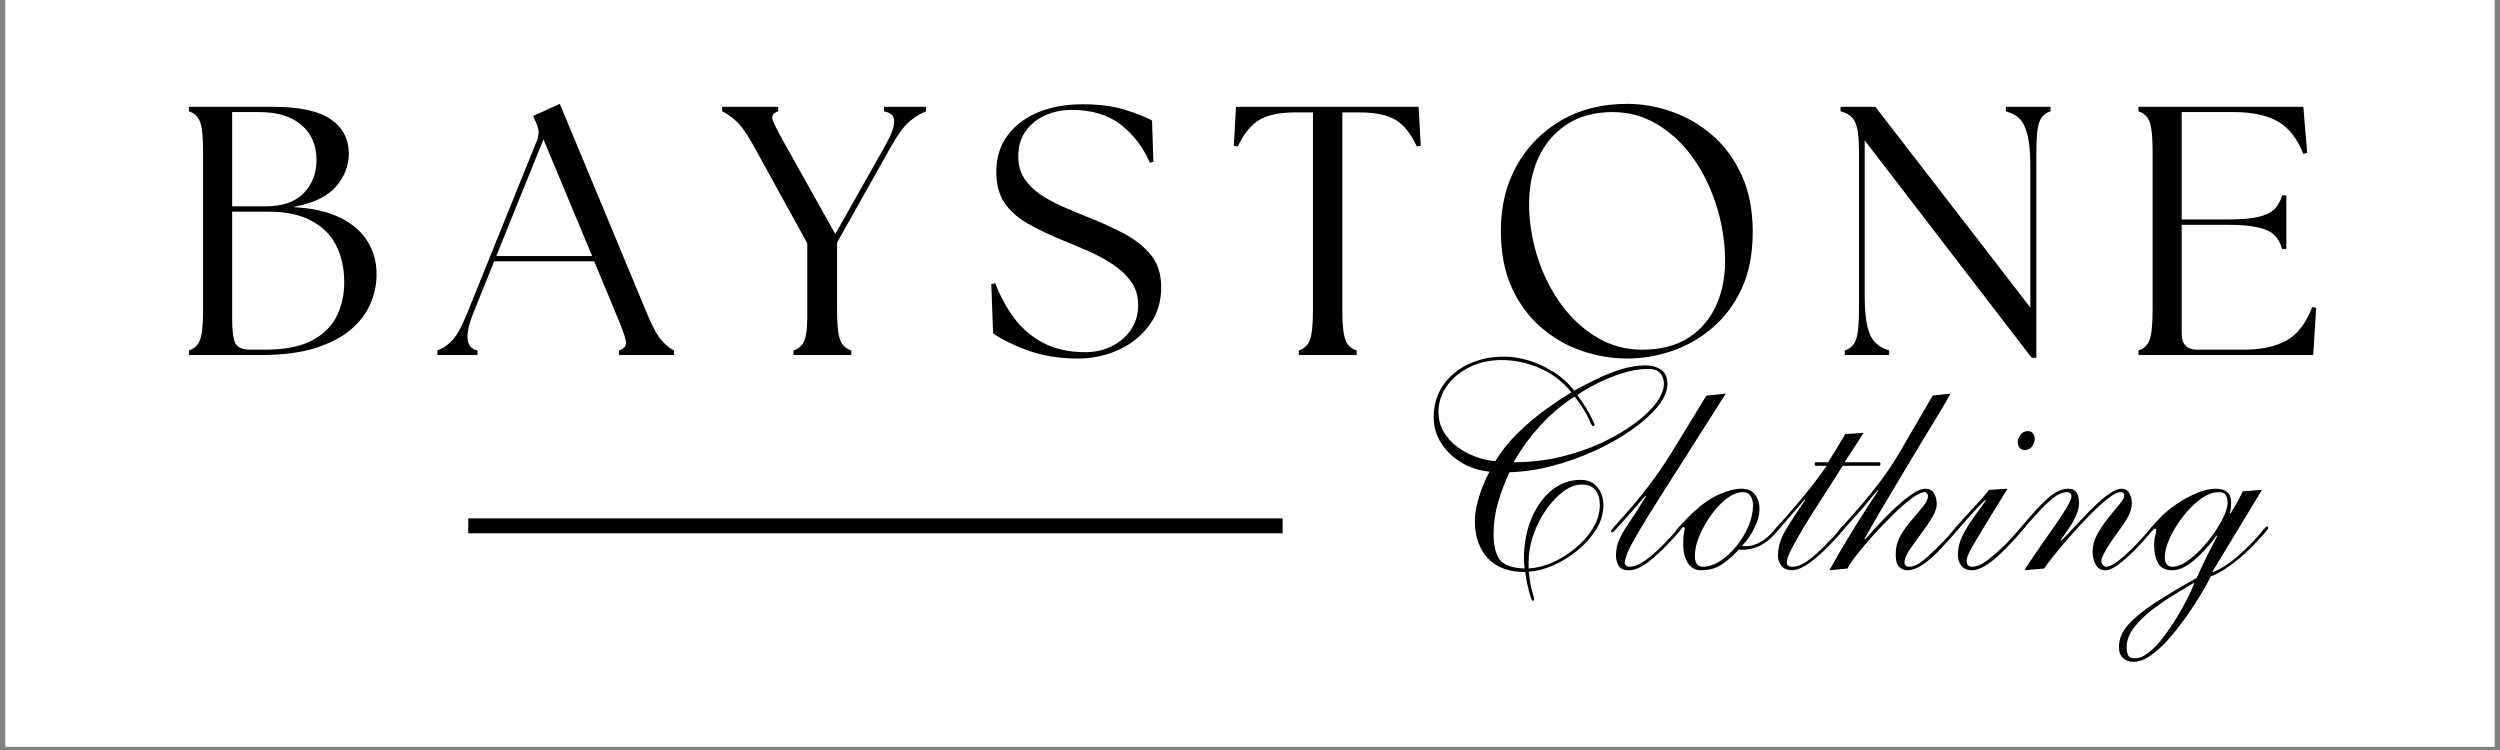 <svg version="1.0" preserveAspectRatio="xMidYMid meet" height="150" viewBox="0 0 375 112.5" zoomAndPan="magnify" width="500" xmlns:xlink="http://www.w3.org/1999/xlink" xmlns="http://www.w3.org/2000/svg"><rect x="0" y="0" width="375" height="112.5" fill="#808080" stroke="none"/><defs><g></g><clipPath id="f1b04eeba9"><path clip-rule="nonzero" d="M 0.828 0 L 374.168 0 L 374.168 112.004 L 0.828 112.004 Z M 0.828 0"></path></clipPath></defs><g clip-path="url(#f1b04eeba9)"><path fill-rule="nonzero" fill-opacity="1" d="M 0.828 0 L 374.172 0 L 374.172 112.004 L 0.828 112.004 Z M 0.828 0" fill="#ffffff"></path><path fill-rule="nonzero" fill-opacity="1" d="M 0.828 0 L 374.172 0 L 374.172 112.004 L 0.828 112.004 Z M 0.828 0" fill="#ffffff"></path></g><g fill-opacity="1" fill="#000000"><g transform="translate(25.619, 53.25)"><g><path d="M 2.719 0 L 2.719 -0.688 C 3.531 -0.938 4.086 -1.469 4.391 -2.281 C 4.691 -3.102 4.844 -4.594 4.844 -6.75 L 4.844 -30.484 C 4.844 -32.68 4.691 -34.176 4.391 -34.969 C 4.086 -35.77 3.531 -36.297 2.719 -36.547 L 2.719 -37.234 L 15.156 -37.234 C 19.27 -37.234 22.223 -36.602 24.016 -35.344 C 25.805 -34.094 26.703 -32.383 26.703 -30.219 C 26.703 -28.406 26.062 -26.754 24.781 -25.266 C 23.508 -23.773 21.348 -22.75 18.297 -22.188 C 21.211 -22.039 23.594 -21.504 25.438 -20.578 C 27.281 -19.66 28.645 -18.473 29.531 -17.016 C 30.414 -15.566 30.859 -13.973 30.859 -12.234 C 30.891 -10.742 30.602 -9.27 30 -7.812 C 29.406 -6.363 28.43 -5.051 27.078 -3.875 C 25.734 -2.707 23.953 -1.77 21.734 -1.062 C 19.516 -0.352 16.789 0 13.562 0 Z M 9.203 -5.422 C 9.203 -3.504 9.379 -2.254 9.734 -1.672 C 10.086 -1.086 10.832 -0.797 11.969 -0.797 L 14.047 -0.797 C 16.953 -0.797 19.273 -1.227 21.016 -2.094 C 22.754 -2.969 24.02 -4.164 24.812 -5.688 C 25.613 -7.219 26.016 -8.957 26.016 -10.906 C 26.016 -12.969 25.625 -14.785 24.844 -16.359 C 24.062 -17.941 22.828 -19.191 21.141 -20.109 C 19.461 -21.035 17.289 -21.5 14.625 -21.5 L 9.203 -21.5 Z M 9.203 -22.297 L 14.156 -22.297 C 16.781 -22.297 18.719 -22.969 19.969 -24.312 C 21.227 -25.656 21.859 -27.305 21.859 -29.266 C 21.859 -31.461 21.102 -33.207 19.594 -34.5 C 18.094 -35.789 15.977 -36.438 13.25 -36.438 L 9.203 -36.438 Z M 9.203 -22.297"></path></g></g></g><g fill-opacity="1" fill="#000000"><g transform="translate(66.521, 53.25)"><g><path d="M -0.906 0 L -0.906 -0.688 C -0.156 -0.938 0.57 -1.426 1.281 -2.156 C 1.988 -2.883 2.75 -4.258 3.562 -6.281 L 14.047 -32.234 C 14.367 -33.086 14.332 -33.922 13.938 -34.734 L 13.453 -35.859 L 17.453 -37.672 L 30.531 -6.219 C 31.352 -4.238 32.094 -2.883 32.75 -2.156 C 33.406 -1.426 34.016 -0.938 34.578 -0.688 L 34.578 0 L 26.328 0 L 26.328 -0.688 C 27.148 -0.938 27.488 -1.426 27.344 -2.156 C 27.207 -2.883 26.711 -4.238 25.859 -6.219 L 22.609 -14.047 L 7.609 -14.047 L 4.469 -6.281 C 3.125 -2.906 3.336 -1.039 5.109 -0.688 L 5.109 0 Z M 7.922 -14.844 L 22.297 -14.844 L 15 -32.344 Z M 7.922 -14.844"></path></g></g></g><g fill-opacity="1" fill="#000000"><g transform="translate(108.965, 53.25)"><g><path d="M 10.062 0 L 10.062 -0.688 C 10.875 -0.938 11.43 -1.469 11.734 -2.281 C 12.035 -3.102 12.164 -4.594 12.125 -6.75 L 12.125 -16.766 L 4.094 -31.344 C 3.062 -33.219 2.156 -34.488 1.375 -35.156 C 0.602 -35.832 -0.066 -36.297 -0.641 -36.547 L -0.641 -37.234 L 7.766 -37.234 L 7.766 -36.547 C 6.984 -36.297 6.719 -35.832 6.969 -35.156 C 7.219 -34.488 7.875 -33.219 8.938 -31.344 L 16.328 -18.141 L 23.781 -31.344 C 24.707 -32.969 25.172 -34.195 25.172 -35.031 C 25.172 -35.863 24.656 -36.367 23.625 -36.547 L 23.625 -37.234 L 29.953 -37.234 L 29.953 -36.547 C 29.242 -36.297 28.461 -35.832 27.609 -35.156 C 26.754 -34.488 25.797 -33.219 24.734 -31.344 L 16.594 -16.859 L 16.594 -6.75 C 16.594 -4.594 16.742 -3.102 17.047 -2.281 C 17.348 -1.469 17.91 -0.938 18.734 -0.688 L 18.734 0 Z M 10.062 0"></path></g></g></g><g fill-opacity="1" fill="#000000"><g transform="translate(146.57, 53.25)"><g><path d="M 15.156 0.531 C 12.352 0.531 9.832 0.125 7.594 -0.688 C 5.363 -1.508 3.629 -2.363 2.391 -3.25 L 2.125 -10.641 L 2.719 -10.75 C 3.426 -8.906 4.352 -7.191 5.5 -5.609 C 6.656 -4.035 8.117 -2.773 9.891 -1.828 C 11.672 -0.891 13.785 -0.422 16.234 -0.422 C 17.648 -0.422 18.957 -0.711 20.156 -1.297 C 21.363 -1.891 22.332 -2.719 23.062 -3.781 C 23.789 -4.844 24.156 -6.082 24.156 -7.5 C 24.156 -8.844 23.801 -10.008 23.094 -11 C 22.383 -12 21.461 -12.867 20.328 -13.609 C 19.191 -14.359 17.992 -15.008 16.734 -15.562 C 15.473 -16.113 14.273 -16.617 13.141 -17.078 C 11.047 -17.93 9.227 -18.789 7.688 -19.656 C 6.145 -20.531 4.957 -21.578 4.125 -22.797 C 3.289 -24.023 2.875 -25.578 2.875 -27.453 C 2.875 -29.547 3.414 -31.344 4.5 -32.844 C 5.582 -34.352 7.098 -35.523 9.047 -36.359 C 10.992 -37.191 13.266 -37.609 15.859 -37.609 C 18.266 -37.609 20.336 -37.344 22.078 -36.812 C 23.816 -36.281 25.203 -35.734 26.234 -35.172 L 26.438 -29 L 25.906 -28.844 C 24.914 -31.145 23.473 -33.039 21.578 -34.531 C 19.68 -36.02 17.207 -36.766 14.156 -36.766 C 12.738 -36.766 11.414 -36.488 10.188 -35.938 C 8.969 -35.383 7.992 -34.594 7.266 -33.562 C 6.535 -32.539 6.172 -31.266 6.172 -29.734 C 6.172 -28.492 6.473 -27.41 7.078 -26.484 C 7.68 -25.566 8.477 -24.77 9.469 -24.094 C 10.457 -23.426 11.535 -22.832 12.703 -22.312 C 13.879 -21.801 15.035 -21.316 16.172 -20.859 C 18.16 -20.078 20.02 -19.242 21.75 -18.359 C 23.488 -17.473 24.898 -16.391 25.984 -15.109 C 27.066 -13.828 27.609 -12.176 27.609 -10.156 C 27.609 -7.957 27.004 -6.051 25.797 -4.438 C 24.598 -2.82 23.047 -1.586 21.141 -0.734 C 19.242 0.109 17.25 0.531 15.156 0.531 Z M 15.156 0.531"></path></g></g></g><g fill-opacity="1" fill="#000000"><g transform="translate(184.227, 53.25)"><g><path d="M 10.594 0 L 10.594 -0.688 C 11.406 -0.938 11.961 -1.469 12.266 -2.281 C 12.566 -3.102 12.719 -4.594 12.719 -6.75 L 12.719 -36.391 L 10.109 -36.391 C 7.734 -36.391 5.922 -36.016 4.672 -35.266 C 3.43 -34.523 2.352 -33.195 1.438 -31.281 L 0.844 -31.391 L 1.172 -37.234 L 28.562 -37.234 L 28.891 -31.391 L 28.297 -31.281 C 27.41 -33.195 26.348 -34.523 25.109 -35.266 C 23.867 -36.016 22.039 -36.391 19.625 -36.391 L 17.125 -36.391 L 17.125 -6.75 C 17.125 -4.594 17.273 -3.102 17.578 -2.281 C 17.879 -1.469 18.441 -0.938 19.266 -0.688 L 19.266 0 Z M 10.594 0"></path></g></g></g><g fill-opacity="1" fill="#000000"><g transform="translate(222.363, 53.25)"><g><path d="M 21.703 0.531 C 19.43 0.531 17.176 0.148 14.938 -0.609 C 12.707 -1.367 10.672 -2.535 8.828 -4.109 C 6.984 -5.691 5.508 -7.688 4.406 -10.094 C 3.312 -12.508 2.766 -15.367 2.766 -18.672 C 2.766 -22.328 3.562 -25.582 5.156 -28.438 C 6.758 -31.289 8.977 -33.539 11.812 -35.188 C 14.645 -36.844 17.941 -37.672 21.703 -37.672 C 23.941 -37.672 26.176 -37.281 28.406 -36.5 C 30.645 -35.719 32.676 -34.535 34.5 -32.953 C 36.32 -31.379 37.785 -29.383 38.891 -26.969 C 39.992 -24.562 40.547 -21.727 40.547 -18.469 C 40.547 -15.164 39.992 -12.328 38.891 -9.953 C 37.785 -7.578 36.312 -5.609 34.469 -4.047 C 32.625 -2.484 30.594 -1.328 28.375 -0.578 C 26.164 0.16 23.941 0.531 21.703 0.531 Z M 7.016 -21.766 C 7.129 -19.098 7.617 -16.516 8.484 -14.016 C 9.359 -11.516 10.547 -9.27 12.047 -7.281 C 13.555 -5.301 15.32 -3.723 17.344 -2.547 C 19.363 -1.379 21.562 -0.797 23.938 -0.797 C 26.781 -0.797 29.141 -1.414 31.016 -2.656 C 32.898 -3.895 34.289 -5.586 35.188 -7.734 C 36.094 -9.879 36.492 -12.285 36.391 -14.953 C 36.285 -17.711 35.797 -20.379 34.922 -22.953 C 34.055 -25.523 32.879 -27.82 31.391 -29.844 C 29.898 -31.863 28.145 -33.469 26.125 -34.656 C 24.102 -35.844 21.906 -36.438 19.531 -36.438 C 16.832 -36.438 14.535 -35.816 12.641 -34.578 C 10.742 -33.336 9.305 -31.617 8.328 -29.422 C 7.348 -27.223 6.91 -24.672 7.016 -21.766 Z M 7.016 -21.766"></path></g></g></g><g fill-opacity="1" fill="#000000"><g transform="translate(273.955, 53.25)"><g><path d="M 30.797 0.422 L 5.75 -32.188 L 5.75 -8.891 C 5.75 -6.867 5.891 -5.305 6.172 -4.203 C 6.453 -3.098 6.867 -2.289 7.422 -1.781 C 7.973 -1.27 8.641 -0.906 9.422 -0.688 L 9.422 0 L 2.766 0 L 2.766 -0.688 C 3.578 -0.938 4.133 -1.469 4.438 -2.281 C 4.738 -3.102 4.891 -4.594 4.891 -6.75 L 4.891 -30.484 C 4.891 -32.68 4.691 -34.176 4.297 -34.969 C 3.91 -35.77 3.188 -36.297 2.125 -36.547 L 2.125 -37.234 L 7.344 -37.234 L 30.594 -7.125 L 30.594 -28.359 C 30.594 -30.379 30.445 -31.945 30.156 -33.062 C 29.875 -34.176 29.469 -34.984 28.938 -35.484 C 28.406 -35.984 27.734 -36.336 26.922 -36.547 L 26.922 -37.234 L 33.625 -37.234 L 33.625 -36.547 C 32.812 -36.297 32.254 -35.77 31.953 -34.969 C 31.648 -34.176 31.5 -32.68 31.5 -30.484 L 31.5 0.422 Z M 30.797 0.422"></path></g></g></g><g fill-opacity="1" fill="#000000"><g transform="translate(318.048, 53.25)"><g><path d="M 2.719 0 L 2.719 -0.688 C 3.531 -0.938 4.086 -1.469 4.391 -2.281 C 4.691 -3.102 4.844 -4.594 4.844 -6.75 L 4.844 -30.484 C 4.844 -32.68 4.691 -34.176 4.391 -34.969 C 4.086 -35.77 3.531 -36.297 2.719 -36.547 L 2.719 -37.234 L 27.453 -37.234 L 28.031 -30.328 L 27.453 -30.172 C 26.523 -32.504 25.238 -34.129 23.594 -35.047 C 21.945 -35.973 19.758 -36.438 17.031 -36.438 L 9.203 -36.438 L 9.203 -20.328 L 16.016 -20.328 C 18.035 -20.328 19.602 -20.457 20.719 -20.719 C 21.844 -20.988 22.66 -21.395 23.172 -21.938 C 23.68 -22.488 24.047 -23.156 24.266 -23.938 L 24.906 -23.938 L 24.906 -15.906 L 24.266 -15.906 C 24.047 -16.719 23.68 -17.391 23.172 -17.922 C 22.66 -18.461 21.844 -18.863 20.719 -19.125 C 19.602 -19.395 18.035 -19.531 16.016 -19.531 L 9.203 -19.531 L 9.203 -3.188 C 9.203 -1.594 10 -0.797 11.594 -0.797 L 18.516 -0.797 C 21.066 -0.797 23.176 -1.238 24.844 -2.125 C 26.508 -3.008 27.82 -4.695 28.781 -7.188 L 29.375 -7.078 L 28.938 0 Z M 2.719 0"></path></g></g></g><path stroke-miterlimit="4" stroke-opacity="1" stroke-width="3" stroke="#000000" d="M 0.002 1.503 L 163.533 1.503" stroke-linejoin="miter" fill="none" transform="matrix(0.747, 0, 0, 0.747, 70.237, 77.753)" stroke-linecap="butt"></path><g fill-opacity="1" fill="#000000"><g transform="translate(205.241, 85.541)"><g><path d="M 44.875 -27.922 C 44.875 -26.891 44.398 -25.785 43.453 -24.609 C 42.516 -23.441 41.238 -22.285 39.625 -21.141 C 38.008 -19.992 36.18 -18.945 34.141 -18 C 32.109 -17.062 29.973 -16.289 27.734 -15.688 C 25.504 -15.094 23.316 -14.766 21.172 -14.703 C 20.504 -13.266 19.941 -11.773 19.484 -10.234 C 19.023 -8.691 18.797 -7.113 18.797 -5.5 C 18.797 -3.707 19.109 -2.398 19.734 -1.578 C 20.367 -0.766 21.613 -0.328 23.469 -0.266 C 23.438 -0.492 23.406 -0.719 23.375 -0.938 C 23.352 -1.164 23.344 -1.395 23.344 -1.625 C 23.344 -3.914 23.723 -5.961 24.484 -7.766 C 25.242 -9.578 26.258 -10.992 27.531 -12.016 C 28.812 -13.047 30.242 -13.562 31.828 -13.562 C 32.941 -13.562 33.789 -13.191 34.375 -12.453 C 34.969 -11.723 35.266 -10.832 35.266 -9.781 C 35.266 -8.508 34.91 -7.301 34.203 -6.156 C 33.504 -5.02 32.598 -3.988 31.484 -3.062 C 30.367 -2.133 29.156 -1.375 27.844 -0.781 C 26.539 -0.195 25.285 0.133 24.078 0.219 C 24.203 1.426 24.363 2.379 24.562 3.078 C 24.77 3.785 24.875 4.195 24.875 4.312 C 24.875 4.488 24.801 4.578 24.656 4.578 C 24.57 4.578 24.445 4.305 24.281 3.766 C 24.125 3.223 23.969 2.602 23.812 1.906 C 23.664 1.219 23.582 0.672 23.562 0.266 C 21.062 0.266 19.172 -0.438 17.891 -1.844 C 16.617 -3.258 15.984 -5.125 15.984 -7.438 C 15.984 -8.176 16.094 -8.992 16.312 -9.891 C 16.531 -10.785 16.805 -11.664 17.141 -12.531 C 17.484 -13.395 17.832 -14.148 18.188 -14.797 C 16.688 -14.941 15.305 -15.379 14.047 -16.109 C 12.785 -16.848 11.766 -17.812 10.984 -19 C 10.203 -20.188 9.812 -21.516 9.812 -22.984 C 9.812 -24.742 10.266 -26.305 11.172 -27.672 C 12.086 -29.035 13.344 -30.102 14.938 -30.875 C 16.539 -31.656 18.375 -32.047 20.438 -32.047 C 21.52 -32.047 22.691 -31.863 23.953 -31.5 C 25.211 -31.133 26.453 -30.578 27.672 -29.828 C 28.891 -29.078 29.969 -28.117 30.906 -26.953 C 31.906 -27.504 33.004 -28.07 34.203 -28.656 C 35.41 -29.25 36.648 -29.742 37.922 -30.141 C 39.203 -30.535 40.43 -30.734 41.609 -30.734 C 42.547 -30.734 43.32 -30.508 43.938 -30.062 C 44.562 -29.625 44.875 -28.91 44.875 -27.922 Z M 19.984 -31.531 C 18.172 -31.531 16.539 -31.16 15.094 -30.422 C 13.656 -29.691 12.535 -28.738 11.734 -27.562 C 10.93 -26.383 10.531 -25.125 10.531 -23.781 C 10.531 -22.664 10.789 -21.66 11.312 -20.766 C 11.844 -19.867 12.539 -19.102 13.406 -18.469 C 14.27 -17.844 15.203 -17.352 16.203 -17 C 17.203 -16.645 18.156 -16.438 19.062 -16.375 C 19.945 -17.844 21.062 -19.238 22.406 -20.562 C 23.758 -21.883 25.156 -23.066 26.594 -24.109 C 28.031 -25.148 29.32 -26.008 30.469 -26.688 C 29.207 -28.27 27.645 -29.473 25.781 -30.297 C 23.914 -31.117 21.984 -31.531 19.984 -31.531 Z M 41.969 -30.203 C 40.727 -30.203 39.441 -29.988 38.109 -29.562 C 36.773 -29.133 35.508 -28.617 34.312 -28.016 C 33.125 -27.422 32.133 -26.844 31.344 -26.281 C 31.844 -25.633 32.289 -24.984 32.688 -24.328 C 33.082 -23.672 33.391 -23.102 33.609 -22.625 C 33.836 -22.156 33.953 -21.91 33.953 -21.891 C 33.953 -21.711 33.863 -21.625 33.688 -21.625 C 33.562 -21.625 33.352 -21.992 33.062 -22.734 C 32.77 -23.484 32.066 -24.594 30.953 -26.062 C 29.047 -24.832 27.328 -23.379 25.797 -21.703 C 24.273 -20.035 22.941 -18.203 21.797 -16.203 C 24.203 -16.203 26.52 -16.461 28.75 -16.984 C 30.977 -17.516 33.031 -18.211 34.906 -19.078 C 36.789 -19.953 38.441 -20.91 39.859 -21.953 C 41.285 -22.992 42.391 -24.039 43.172 -25.094 C 43.953 -26.156 44.344 -27.125 44.344 -28 C 44.344 -28.594 44.164 -29.109 43.812 -29.547 C 43.457 -29.984 42.844 -30.203 41.969 -30.203 Z M 34.734 -9.812 C 34.734 -10.727 34.516 -11.461 34.078 -12.016 C 33.641 -12.578 32.953 -12.859 32.016 -12.859 C 31.098 -12.859 30.172 -12.504 29.234 -11.797 C 28.297 -11.098 27.43 -10.176 26.641 -9.031 C 25.848 -7.883 25.219 -6.629 24.75 -5.266 C 24.281 -3.898 24.047 -2.555 24.047 -1.234 L 24.047 -0.266 C 25.16 -0.328 26.332 -0.617 27.562 -1.141 C 28.789 -1.672 29.945 -2.383 31.031 -3.281 C 32.125 -4.176 33.016 -5.188 33.703 -6.312 C 34.391 -7.445 34.734 -8.613 34.734 -9.812 Z M 34.734 -9.812"></path></g></g></g><g fill-opacity="1" fill="#000000"><g transform="translate(234.602, 85.541)"><g><path d="M 21.359 -26.203 L 24.266 -26.5 C 21.41 -21.977 19.008 -18.195 17.062 -15.156 C 15.113 -12.125 13.555 -9.66 12.391 -7.766 C 11.234 -5.879 10.395 -4.422 9.875 -3.391 C 9.363 -2.359 9.109 -1.594 9.109 -1.094 C 9.109 -0.977 9.176 -0.852 9.312 -0.719 C 9.445 -0.594 9.613 -0.531 9.812 -0.531 C 10.488 -0.531 11.238 -0.816 12.062 -1.391 C 12.883 -1.961 13.836 -2.789 14.922 -3.875 C 15.922 -4.906 16.562 -5.609 16.844 -5.984 C 17.125 -6.367 17.32 -6.562 17.438 -6.562 C 17.582 -6.562 17.656 -6.488 17.656 -6.344 C 17.656 -6.281 17.457 -6.016 17.062 -5.547 C 16.664 -5.078 16.305 -4.68 15.984 -4.359 C 14.723 -3.004 13.57 -1.938 12.531 -1.156 C 11.488 -0.383 10.539 0 9.688 0 C 8.957 0 8.457 -0.223 8.188 -0.672 C 7.926 -1.129 7.797 -1.641 7.797 -2.203 C 7.797 -3.078 7.957 -3.875 8.281 -4.594 C 8.602 -5.32 9.098 -6.172 9.766 -7.141 C 10.441 -8.109 11.281 -9.426 12.281 -11.094 L 12.203 -11.188 C 11.816 -10.75 11.414 -10.281 11 -9.781 C 10.594 -9.281 10.023 -8.633 9.297 -7.844 C 8.473 -6.926 7.945 -6.336 7.719 -6.078 C 7.5 -5.816 7.332 -5.688 7.219 -5.688 C 7.102 -5.688 7.047 -5.758 7.047 -5.906 C 7.047 -5.988 7.316 -6.32 7.859 -6.906 C 8.398 -7.5 9.109 -8.301 9.984 -9.312 C 10.867 -10.32 11.836 -11.523 12.891 -12.922 C 13.953 -14.316 15.016 -15.863 16.078 -17.562 Z M 21.359 -26.203"></path></g></g></g><g fill-opacity="1" fill="#000000"><g transform="translate(244.375, 85.541)"><g><path d="M 19.547 -9.203 C 19.547 -8.297 19.281 -7.32 18.75 -6.281 C 18.227 -5.238 17.629 -4.379 16.953 -3.703 C 17.066 -3.641 17.227 -3.609 17.438 -3.609 C 18.195 -3.609 18.926 -3.805 19.625 -4.203 C 20.332 -4.598 20.969 -5.117 21.531 -5.766 C 21.82 -6.086 22.004 -6.289 22.078 -6.375 C 22.148 -6.469 22.219 -6.516 22.281 -6.516 C 22.426 -6.516 22.5 -6.441 22.5 -6.297 C 22.5 -6.266 22.438 -6.164 22.312 -6 C 22.195 -5.844 21.895 -5.5 21.406 -4.969 C 20.844 -4.414 20.188 -3.961 19.438 -3.609 C 18.688 -3.254 17.891 -3.078 17.047 -3.078 C 16.742 -3.078 16.551 -3.094 16.469 -3.125 C 15.789 -2.363 14.988 -1.648 14.062 -0.984 C 13.145 -0.328 12.066 0 10.828 0 C 9.953 0 9.281 -0.359 8.812 -1.078 C 8.344 -1.797 8.109 -2.742 8.109 -3.922 C 8.109 -4.711 8.145 -5.258 8.219 -5.562 C 8.289 -5.875 8.328 -6.086 8.328 -6.203 C 8.328 -6.379 8.281 -6.469 8.188 -6.469 C 8.008 -6.469 7.848 -6.348 7.703 -6.109 C 7.555 -5.879 7.453 -5.766 7.391 -5.766 C 7.223 -5.766 7.141 -5.836 7.141 -5.984 C 7.141 -6.078 7.273 -6.273 7.547 -6.578 C 7.828 -6.891 8.164 -7.25 8.562 -7.656 C 8.957 -8.07 9.332 -8.441 9.688 -8.766 C 10.977 -9.961 12.254 -10.836 13.516 -11.391 C 14.773 -11.953 15.906 -12.234 16.906 -12.234 C 17.758 -12.234 18.41 -11.945 18.859 -11.375 C 19.316 -10.812 19.547 -10.086 19.547 -9.203 Z M 18.578 -9.734 C 18.578 -10.266 18.457 -10.727 18.219 -11.125 C 17.988 -11.52 17.598 -11.719 17.047 -11.719 C 16.273 -11.719 15.473 -11.398 14.641 -10.766 C 13.805 -10.129 13.031 -9.312 12.312 -8.312 C 11.594 -7.32 11.004 -6.281 10.547 -5.188 C 10.086 -4.102 9.859 -3.094 9.859 -2.156 C 9.859 -1.539 9.973 -1.113 10.203 -0.875 C 10.441 -0.645 10.707 -0.531 11 -0.531 C 11.883 -0.531 12.766 -0.816 13.641 -1.391 C 14.523 -1.961 15.344 -2.707 16.094 -3.625 C 16.844 -4.551 17.441 -5.551 17.891 -6.625 C 18.348 -7.695 18.578 -8.734 18.578 -9.734 Z M 18.578 -9.734"></path></g></g></g><g fill-opacity="1" fill="#000000"><g transform="translate(259.033, 85.541)"><g><path d="M 15.188 -16.203 L 17.781 -20.438 L 20.516 -20.609 L 17.656 -16.203 L 22.812 -16.203 C 22.957 -16.203 23.031 -16.113 23.031 -15.938 C 23.031 -15.758 22.957 -15.672 22.812 -15.672 L 17.344 -15.672 C 17.082 -15.203 16.629 -14.469 15.984 -13.469 C 15.336 -12.469 14.617 -11.352 13.828 -10.125 C 13.035 -8.895 12.27 -7.672 11.531 -6.453 C 10.801 -5.234 10.191 -4.156 9.703 -3.219 C 9.223 -2.281 8.984 -1.602 8.984 -1.188 C 8.984 -0.75 9.258 -0.531 9.812 -0.531 C 10.488 -0.531 11.219 -0.801 12 -1.344 C 12.781 -1.883 13.664 -2.656 14.656 -3.656 C 15.77 -4.77 16.473 -5.531 16.766 -5.938 C 17.066 -6.352 17.273 -6.562 17.391 -6.562 C 17.535 -6.562 17.609 -6.473 17.609 -6.297 C 17.609 -6.266 17.473 -6.086 17.203 -5.766 C 16.941 -5.441 16.629 -5.082 16.266 -4.688 C 15.898 -4.289 15.555 -3.93 15.234 -3.609 C 13.879 -2.254 12.773 -1.312 11.922 -0.781 C 11.078 -0.258 10.348 0 9.734 0 C 8.992 -0.031 8.461 -0.27 8.141 -0.719 C 7.816 -1.176 7.656 -1.656 7.656 -2.156 C 7.656 -3.414 8.016 -4.66 8.734 -5.891 C 9.453 -7.129 10.457 -8.676 11.75 -10.531 L 11.672 -10.609 C 11.254 -10.109 10.848 -9.641 10.453 -9.203 C 10.055 -8.766 9.566 -8.207 8.984 -7.531 C 8.867 -7.383 8.676 -7.156 8.406 -6.844 C 8.145 -6.539 7.906 -6.266 7.688 -6.016 C 7.469 -5.766 7.328 -5.641 7.266 -5.641 C 7.117 -5.641 7.047 -5.695 7.047 -5.812 C 7.047 -5.895 7.145 -6.055 7.344 -6.297 C 7.551 -6.535 8.082 -7.141 8.938 -8.109 C 9.375 -8.598 9.938 -9.242 10.625 -10.047 C 11.32 -10.859 12.051 -11.754 12.812 -12.734 C 13.57 -13.723 14.289 -14.703 14.969 -15.672 L 13.391 -15.672 C 13.242 -15.672 13.172 -15.758 13.172 -15.938 C 13.172 -16.113 13.227 -16.203 13.344 -16.203 Z M 15.188 -16.203"></path></g></g></g><g fill-opacity="1" fill="#000000"><g transform="translate(268.806, 85.541)"><g><path d="M 8.328 -0.266 L 5.594 0 C 6.789 -2.145 8.004 -4.211 9.234 -6.203 C 10.473 -8.203 11.707 -10.125 12.938 -11.969 L 12.906 -12.062 C 12.281 -11.383 11.75 -10.758 11.312 -10.188 C 10.875 -9.613 10.258 -8.906 9.469 -8.062 C 8.852 -7.383 8.406 -6.883 8.125 -6.562 C 7.844 -6.238 7.664 -6.031 7.594 -5.938 C 7.52 -5.852 7.453 -5.812 7.391 -5.812 C 7.273 -5.812 7.219 -5.898 7.219 -6.078 C 7.219 -6.191 7.504 -6.555 8.078 -7.172 C 8.648 -7.797 9.391 -8.633 10.297 -9.688 C 11.211 -10.738 12.203 -11.969 13.266 -13.375 C 14.336 -14.789 15.359 -16.336 16.328 -18.016 L 21.094 -26.203 L 23.781 -26.5 C 23.457 -25.914 22.906 -24.969 22.125 -23.656 C 21.344 -22.352 20.438 -20.859 19.406 -19.172 C 18.383 -17.484 17.336 -15.738 16.266 -13.938 C 15.191 -12.133 14.176 -10.426 13.219 -8.812 C 12.27 -7.195 11.488 -5.832 10.875 -4.719 L 10.969 -4.625 C 13.082 -7.062 14.914 -8.938 16.469 -10.25 C 18.02 -11.57 19.18 -12.234 19.953 -12.234 C 20.598 -12.234 21.051 -12 21.312 -11.531 C 21.57 -11.062 21.703 -10.535 21.703 -9.953 C 21.703 -9.336 21.457 -8.633 20.969 -7.844 C 20.488 -7.051 19.926 -6.227 19.281 -5.375 C 18.633 -4.52 18.066 -3.723 17.578 -2.984 C 17.098 -2.254 16.859 -1.641 16.859 -1.141 C 16.859 -0.992 16.914 -0.852 17.031 -0.719 C 17.156 -0.594 17.32 -0.531 17.531 -0.531 C 18.195 -0.531 18.91 -0.844 19.672 -1.469 C 20.441 -2.102 21.441 -3.051 22.672 -4.312 C 23.172 -4.812 23.641 -5.336 24.078 -5.891 C 24.523 -6.453 24.805 -6.734 24.922 -6.734 C 25.066 -6.734 25.141 -6.66 25.141 -6.516 C 25.141 -6.453 24.922 -6.156 24.484 -5.625 C 24.047 -5.102 23.531 -4.535 22.938 -3.922 C 21.914 -2.773 21.039 -1.922 20.312 -1.359 C 19.594 -0.805 19 -0.441 18.531 -0.266 C 18.062 -0.086 17.648 0 17.297 0 C 16.859 0 16.457 -0.16 16.094 -0.484 C 15.727 -0.805 15.547 -1.453 15.547 -2.422 C 15.547 -3.391 15.785 -4.305 16.266 -5.172 C 16.754 -6.035 17.32 -6.832 17.969 -7.562 C 18.613 -8.301 19.176 -8.973 19.656 -9.578 C 20.145 -10.18 20.391 -10.703 20.391 -11.141 C 20.391 -11.285 20.336 -11.414 20.234 -11.531 C 20.129 -11.656 20.02 -11.719 19.906 -11.719 C 19.438 -11.719 18.781 -11.406 17.938 -10.781 C 17.102 -10.164 16.188 -9.363 15.188 -8.375 C 14.188 -7.395 13.207 -6.379 12.25 -5.328 C 11.301 -4.273 10.469 -3.289 9.75 -2.375 C 9.031 -1.469 8.555 -0.766 8.328 -0.266 Z M 8.328 -0.266"></path></g></g></g><g fill-opacity="1" fill="#000000"><g transform="translate(285.93, 85.541)"><g><path d="M 9.859 0 C 9.18 0 8.66 -0.219 8.297 -0.656 C 7.93 -1.102 7.75 -1.648 7.75 -2.297 C 7.75 -3.285 7.988 -4.266 8.469 -5.234 C 8.957 -6.203 9.531 -7.133 10.188 -8.031 C 10.852 -8.926 11.438 -9.742 11.938 -10.484 L 11.844 -10.562 C 11.582 -10.301 11.156 -9.863 10.562 -9.25 C 9.977 -8.633 9.16 -7.723 8.109 -6.516 C 7.898 -6.254 7.758 -6.094 7.688 -6.031 C 7.613 -5.969 7.547 -5.938 7.484 -5.938 C 7.367 -5.938 7.312 -6.023 7.312 -6.203 C 7.312 -6.266 7.391 -6.383 7.547 -6.562 C 7.711 -6.738 8.07 -7.148 8.625 -7.797 C 9.008 -8.234 9.457 -8.723 9.969 -9.266 C 10.488 -9.805 10.973 -10.332 11.422 -10.844 C 11.879 -11.363 12.211 -11.77 12.422 -12.062 L 15.188 -12.234 C 13.863 -10.066 12.797 -8.32 11.984 -7 C 11.18 -5.676 10.566 -4.656 10.141 -3.938 C 9.723 -3.219 9.441 -2.68 9.297 -2.328 C 9.148 -1.984 9.078 -1.691 9.078 -1.453 C 9.078 -1.066 9.16 -0.816 9.328 -0.703 C 9.504 -0.586 9.695 -0.531 9.906 -0.531 C 10.613 -0.531 11.422 -0.891 12.328 -1.609 C 13.234 -2.328 14.055 -3.051 14.797 -3.781 C 15.172 -4.164 15.562 -4.582 15.969 -5.031 C 16.383 -5.488 16.734 -5.879 17.016 -6.203 C 17.297 -6.523 17.453 -6.688 17.484 -6.688 C 17.66 -6.688 17.75 -6.613 17.75 -6.469 C 17.75 -6.414 17.535 -6.129 17.109 -5.609 C 16.68 -5.098 16 -4.359 15.062 -3.391 C 12.883 -1.129 11.148 0 9.859 0 Z M 16.734 -19.203 C 16.734 -19.578 16.867 -19.945 17.141 -20.312 C 17.422 -20.688 17.797 -20.875 18.266 -20.875 C 18.586 -20.875 18.836 -20.758 19.016 -20.531 C 19.191 -20.312 19.281 -20.039 19.281 -19.719 C 19.281 -19.344 19.148 -18.969 18.891 -18.594 C 18.629 -18.227 18.25 -18.047 17.75 -18.047 C 17.445 -18.047 17.203 -18.156 17.016 -18.375 C 16.828 -18.602 16.734 -18.879 16.734 -19.203 Z M 16.734 -19.203"></path></g></g></g><g fill-opacity="1" fill="#000000"><g transform="translate(295.702, 85.541)"><g><path d="M 10.922 -0.266 L 7.969 0 C 8.145 -0.32 8.488 -0.863 9 -1.625 C 9.52 -2.395 10.113 -3.254 10.781 -4.203 C 11.457 -5.16 12.117 -6.109 12.766 -7.047 C 13.41 -7.984 13.945 -8.816 14.375 -9.547 C 14.801 -10.285 15.016 -10.785 15.016 -11.047 C 15.016 -11.492 14.797 -11.719 14.359 -11.719 C 13.734 -11.719 13.078 -11.457 12.391 -10.938 C 11.703 -10.426 10.801 -9.555 9.688 -8.328 C 9.008 -7.586 8.523 -7.039 8.234 -6.688 C 7.941 -6.344 7.758 -6.125 7.688 -6.031 C 7.613 -5.945 7.547 -5.906 7.484 -5.906 C 7.336 -5.906 7.266 -5.992 7.266 -6.172 C 7.266 -6.223 7.469 -6.488 7.875 -6.969 C 8.289 -7.457 8.645 -7.863 8.938 -8.188 C 10 -9.426 10.984 -10.41 11.891 -11.141 C 12.797 -11.867 13.676 -12.234 14.531 -12.234 C 15.113 -12.234 15.531 -12.039 15.781 -11.656 C 16.031 -11.281 16.156 -10.754 16.156 -10.078 C 16.156 -9.492 15.992 -8.848 15.672 -8.141 C 15.348 -7.441 14.969 -6.773 14.531 -6.141 C 14.094 -5.516 13.711 -4.977 13.391 -4.531 L 13.469 -4.453 C 13.82 -4.773 14.285 -5.242 14.859 -5.859 C 15.43 -6.473 16.062 -7.145 16.75 -7.875 C 17.438 -8.613 18.133 -9.312 18.844 -9.969 C 19.551 -10.633 20.227 -11.176 20.875 -11.594 C 21.52 -12.02 22.062 -12.234 22.5 -12.234 C 23.062 -12.234 23.461 -12.004 23.703 -11.547 C 23.953 -11.098 24.078 -10.641 24.078 -10.172 C 24.078 -9.441 23.898 -8.754 23.547 -8.109 C 23.203 -7.461 22.836 -6.891 22.453 -6.391 C 20.484 -3.711 19.5 -2.051 19.5 -1.406 C 19.5 -1.195 19.566 -1 19.703 -0.812 C 19.836 -0.625 20.004 -0.531 20.203 -0.531 C 20.703 -0.531 21.379 -0.875 22.234 -1.562 C 23.086 -2.25 23.969 -3.078 24.875 -4.047 C 25.633 -4.836 26.156 -5.41 26.438 -5.766 C 26.719 -6.117 26.895 -6.336 26.969 -6.422 C 27.039 -6.516 27.125 -6.562 27.219 -6.562 C 27.332 -6.562 27.391 -6.488 27.391 -6.344 C 27.391 -6.281 27.195 -6.02 26.812 -5.562 C 26.438 -5.113 26.023 -4.645 25.578 -4.156 C 25.141 -3.676 24.816 -3.332 24.609 -3.125 C 23.641 -2.156 22.773 -1.391 22.016 -0.828 C 21.254 -0.273 20.625 0 20.125 0 C 19.477 0 18.992 -0.27 18.672 -0.812 C 18.348 -1.352 18.188 -2.02 18.188 -2.812 C 18.188 -3.695 18.426 -4.57 18.906 -5.438 C 19.395 -6.301 19.945 -7.113 20.562 -7.875 C 21.176 -8.645 21.723 -9.316 22.203 -9.891 C 22.691 -10.461 22.938 -10.895 22.938 -11.188 C 22.938 -11.539 22.734 -11.719 22.328 -11.719 C 21.91 -11.719 21.289 -11.395 20.469 -10.75 C 19.645 -10.102 18.742 -9.281 17.766 -8.281 C 16.785 -7.281 15.82 -6.242 14.875 -5.172 C 13.938 -4.098 13.109 -3.113 12.391 -2.219 C 11.672 -1.32 11.18 -0.672 10.922 -0.266 Z M 10.922 -0.266"></path></g></g></g><g fill-opacity="1" fill="#000000"><g transform="translate(315.247, 85.541)"><g><path d="M 17.562 -11.719 C 16.688 -11.719 15.773 -11.367 14.828 -10.672 C 13.891 -9.984 13.008 -9.109 12.188 -8.047 C 11.375 -6.992 10.719 -5.914 10.219 -4.812 C 9.719 -3.719 9.469 -2.742 9.469 -1.891 C 9.469 -1.516 9.562 -1.191 9.75 -0.922 C 9.945 -0.66 10.234 -0.531 10.609 -0.531 C 11.254 -0.531 11.953 -0.781 12.703 -1.281 C 13.453 -1.781 14.191 -2.414 14.922 -3.188 C 15.66 -3.969 16.328 -4.797 16.922 -5.672 C 17.523 -6.555 18.004 -7.395 18.359 -8.188 C 18.711 -8.977 18.891 -9.609 18.891 -10.078 C 18.891 -10.578 18.801 -10.973 18.625 -11.266 C 18.445 -11.566 18.094 -11.719 17.562 -11.719 Z M 21.172 -11.844 L 24.047 -12.062 L 16.641 0.172 L 16.734 0.266 C 17.961 -0.234 19.223 -1.055 20.516 -2.203 C 21.805 -3.348 22.922 -4.477 23.859 -5.594 C 24.211 -6 24.43 -6.258 24.516 -6.375 C 24.609 -6.5 24.703 -6.562 24.797 -6.562 C 24.91 -6.562 24.969 -6.488 24.969 -6.344 C 24.969 -6.227 24.863 -6.051 24.656 -5.812 C 24.445 -5.57 24.02 -5.102 23.375 -4.406 C 22.207 -3.113 20.977 -1.984 19.688 -1.016 C 18.395 -0.047 17.289 0.598 16.375 0.922 C 16.051 1.598 15.57 2.461 14.938 3.516 C 14.312 4.578 13.586 5.691 12.766 6.859 C 11.941 8.035 11.078 9.145 10.172 10.188 C 9.266 11.227 8.348 12.078 7.422 12.734 C 6.492 13.398 5.617 13.734 4.797 13.734 C 4.148 13.734 3.617 13.539 3.203 13.156 C 2.797 12.781 2.594 12.223 2.594 11.484 C 2.594 10.316 3.055 9.211 3.984 8.172 C 4.91 7.129 6.238 6.039 7.969 4.906 C 9.695 3.781 11.797 2.523 14.266 1.141 C 14.586 0.41 14.973 -0.422 15.422 -1.359 C 15.879 -2.305 16.52 -3.57 17.344 -5.156 L 17.266 -5.234 C 16.961 -4.797 16.555 -4.281 16.047 -3.688 C 15.535 -3.102 14.977 -2.523 14.375 -1.953 C 13.77 -1.379 13.145 -0.91 12.5 -0.547 C 11.852 -0.18 11.223 0 10.609 0 C 9.586 0 8.875 -0.348 8.469 -1.047 C 8.07 -1.754 7.875 -2.68 7.875 -3.828 C 7.875 -4.391 7.926 -4.832 8.031 -5.156 C 8.133 -5.477 8.188 -5.801 8.188 -6.125 C 8.188 -6.207 8.129 -6.25 8.016 -6.25 C 7.898 -6.25 7.805 -6.195 7.734 -6.094 C 7.66 -5.988 7.594 -5.938 7.531 -5.938 C 7.414 -5.938 7.359 -6.023 7.359 -6.203 C 7.359 -6.266 7.438 -6.395 7.594 -6.594 C 7.758 -6.801 8.148 -7.227 8.766 -7.875 C 9.441 -8.582 10.266 -9.266 11.234 -9.922 C 12.203 -10.586 13.211 -11.141 14.266 -11.578 C 15.316 -12.016 16.27 -12.234 17.125 -12.234 C 17.832 -12.234 18.391 -12.07 18.797 -11.75 C 19.211 -11.426 19.422 -10.883 19.422 -10.125 C 19.422 -9.477 19.359 -8.969 19.234 -8.594 L 19.328 -8.5 C 19.617 -8.969 19.926 -9.488 20.25 -10.062 C 20.57 -10.633 20.879 -11.227 21.172 -11.844 Z M 3.75 11.531 C 3.75 12.031 3.82 12.43 3.969 12.734 C 4.113 13.047 4.461 13.203 5.016 13.203 C 5.66 13.203 6.359 12.898 7.109 12.297 C 7.859 11.703 8.594 10.926 9.312 9.969 C 10.031 9.02 10.703 8.023 11.328 6.984 C 11.961 5.941 12.508 4.957 12.969 4.031 C 13.426 3.102 13.738 2.375 13.906 1.844 C 13.176 2.289 12.242 2.848 11.109 3.516 C 9.984 4.191 8.852 4.957 7.719 5.812 C 6.594 6.664 5.648 7.578 4.891 8.547 C 4.129 9.516 3.75 10.508 3.75 11.531 Z M 3.75 11.531"></path></g></g></g></svg>